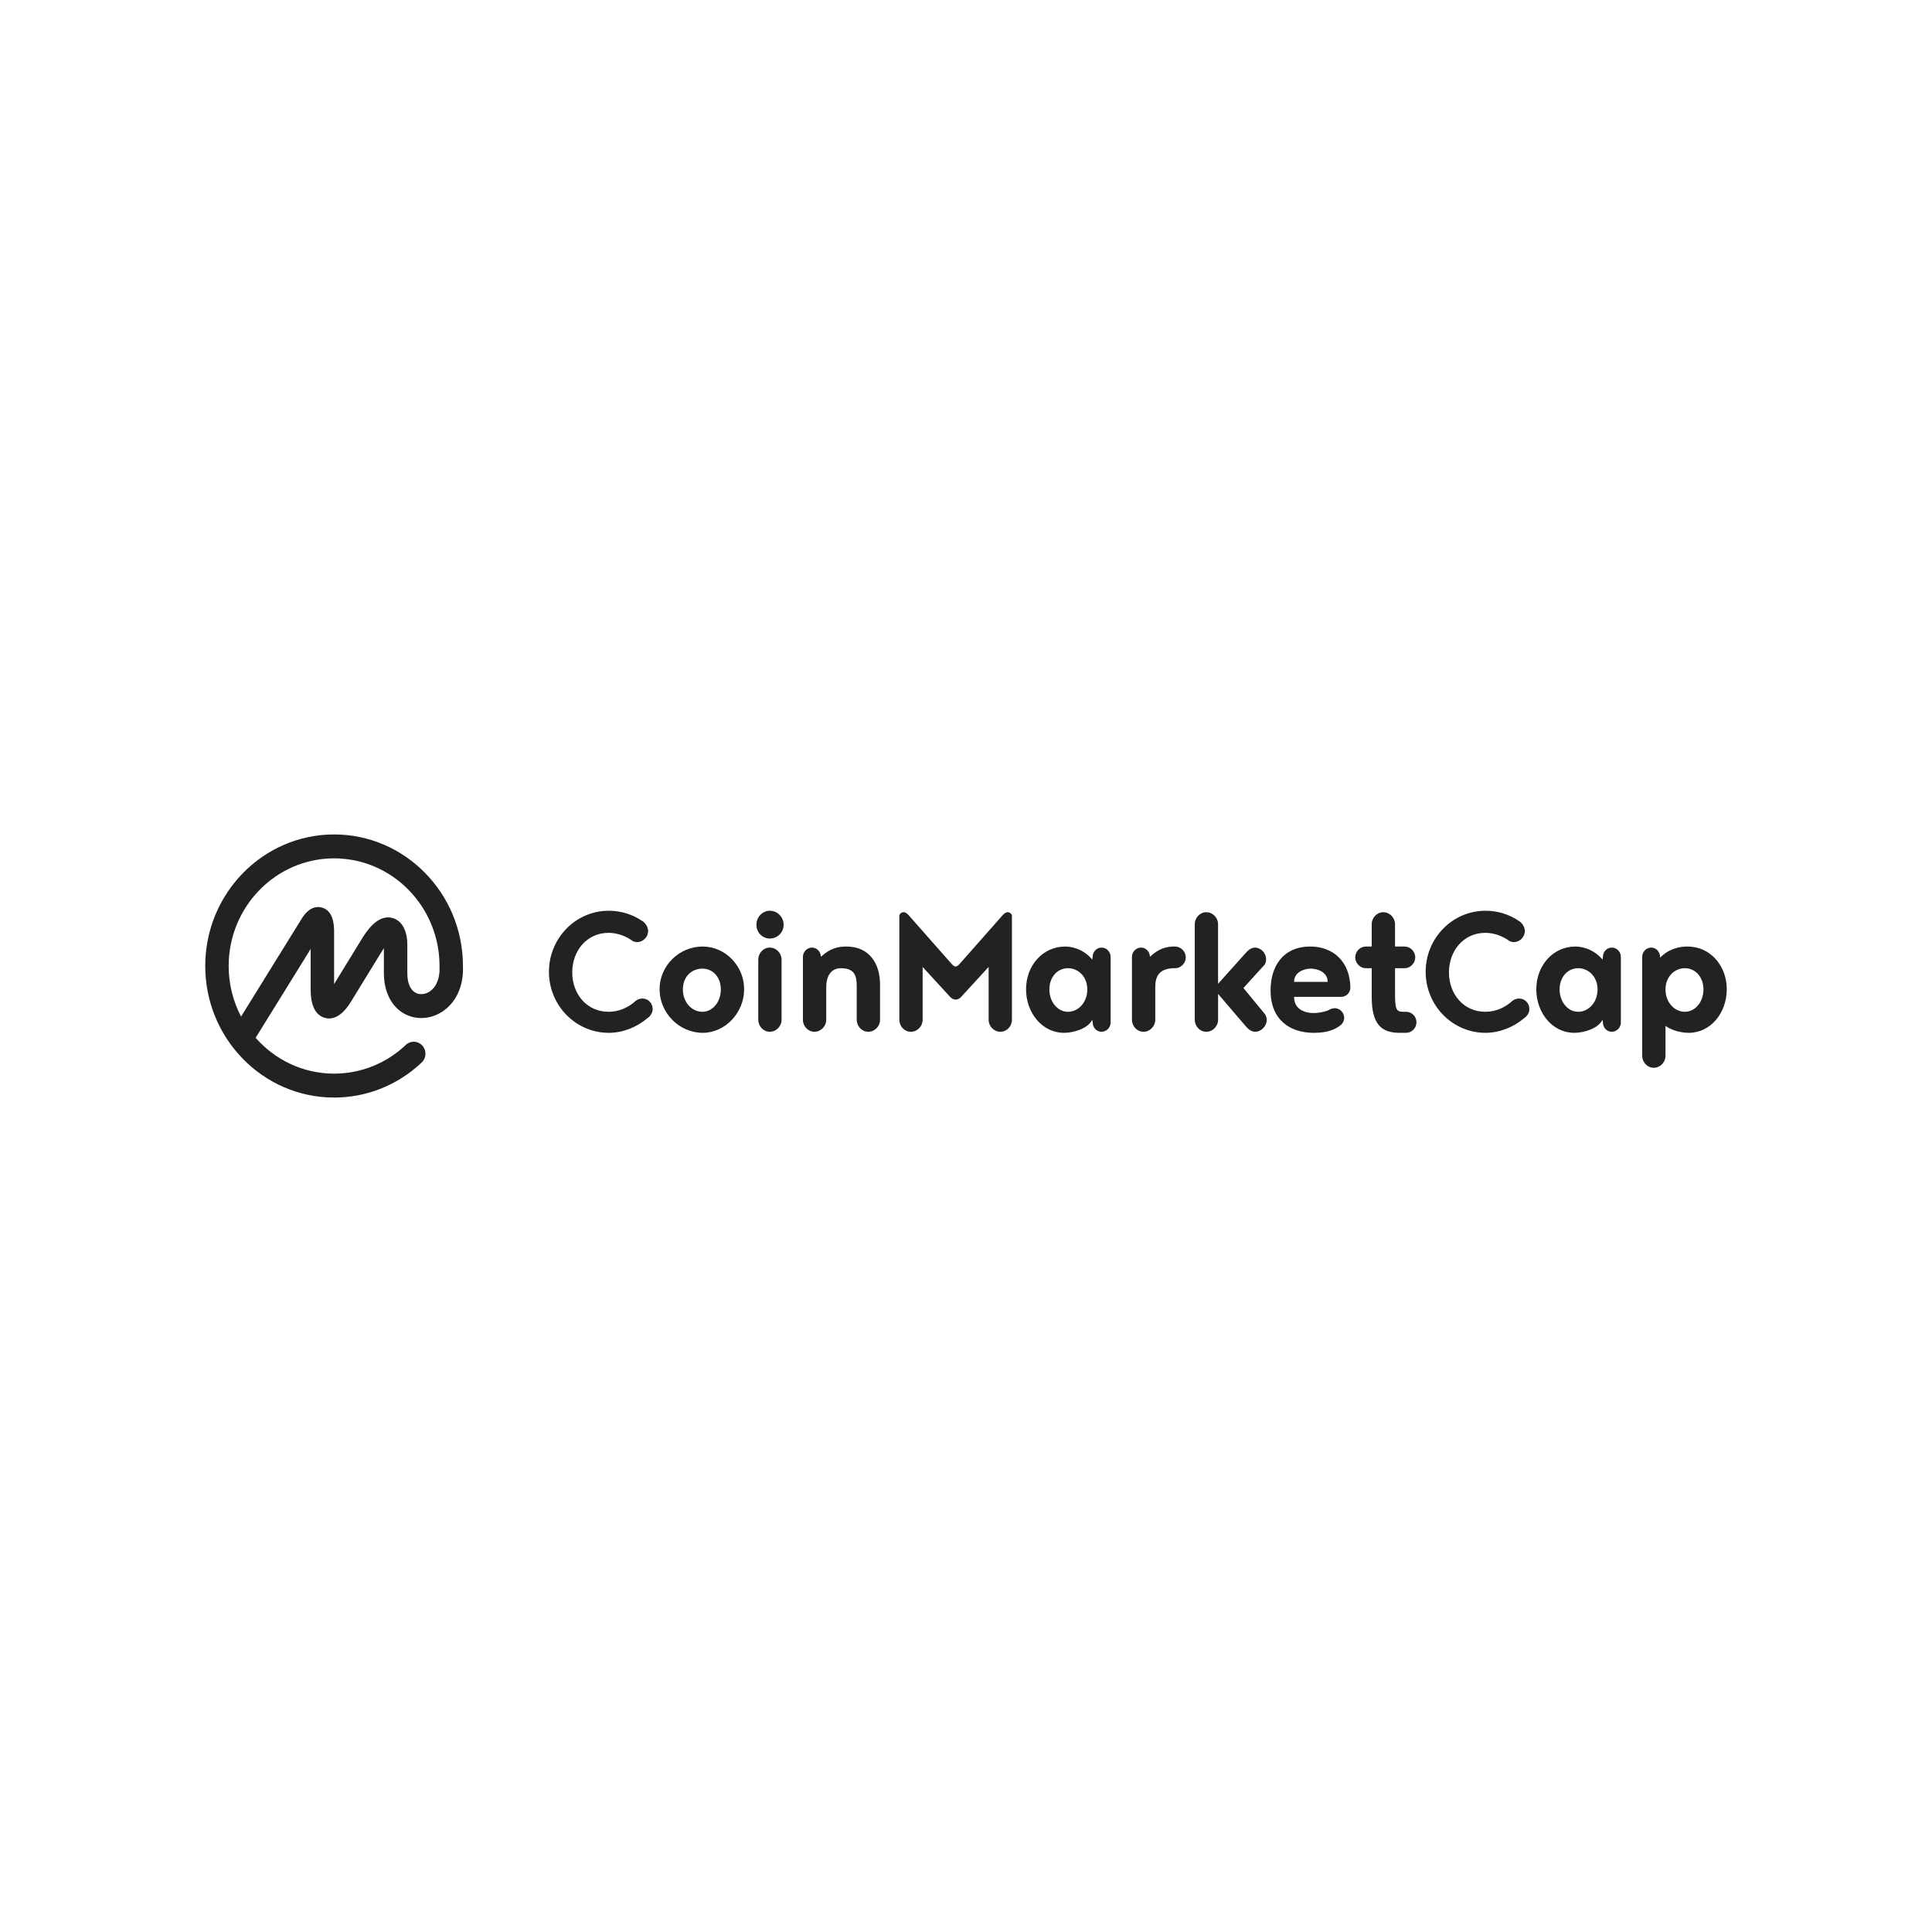 <?xml version="1.0" encoding="UTF-8"?> <svg xmlns="http://www.w3.org/2000/svg" width="156" height="156" viewBox="0 0 156 156" fill="none"><path fill-rule="evenodd" clip-rule="evenodd" d="M34.671 80.073C34.302 80.307 33.868 80.336 33.538 80.149C33.12 79.911 32.889 79.354 32.889 78.579V76.261C32.889 75.142 32.449 74.346 31.713 74.13C30.466 73.765 29.529 75.299 29.176 75.876L26.977 79.462V75.079C26.952 74.07 26.627 73.467 26.008 73.285C25.599 73.165 24.987 73.213 24.392 74.128L19.465 82.085C18.806 80.825 18.462 79.423 18.464 78C18.464 73.207 22.283 69.308 26.977 69.308C31.671 69.308 35.49 73.207 35.49 78C35.49 78.008 35.492 78.015 35.492 78.023C35.492 78.031 35.491 78.039 35.491 78.047C35.536 78.975 35.237 79.713 34.671 80.073ZM37.381 78V77.976L37.381 77.952C37.355 72.115 32.698 67.377 26.977 67.377C21.24 67.377 16.572 72.142 16.572 78C16.572 83.857 21.24 88.623 26.977 88.623C29.61 88.623 32.122 87.616 34.051 85.79C34.434 85.427 34.457 84.816 34.101 84.425C33.932 84.238 33.695 84.127 33.444 84.117C33.192 84.107 32.947 84.2 32.765 84.374C31.201 85.862 29.13 86.692 26.977 86.691C24.464 86.691 22.202 85.573 20.642 83.798L25.086 76.624V79.931C25.086 81.52 25.698 82.033 26.212 82.184C26.726 82.334 27.512 82.231 28.337 80.884L30.781 76.9C30.859 76.771 30.931 76.66 30.997 76.564V78.579C30.997 80.064 31.589 81.252 32.62 81.837C33.549 82.364 34.718 82.317 35.67 81.713C36.824 80.979 37.446 79.628 37.381 78ZM51.867 74.371C52.117 74.524 52.334 74.864 52.334 75.17C52.334 75.663 51.917 76.07 51.451 76.07C51.334 76.07 51.218 76.037 51.118 76.003C50.568 75.595 49.869 75.323 49.136 75.323C47.405 75.323 46.206 76.75 46.206 78.518C46.206 80.286 47.405 81.697 49.136 81.697C50.002 81.697 50.768 81.34 51.351 80.796C51.502 80.687 51.682 80.628 51.867 80.626C52.334 80.626 52.7 80.999 52.7 81.476C52.7 81.781 52.516 82.053 52.283 82.206C51.451 82.921 50.319 83.396 49.153 83.396C46.489 83.396 44.324 81.187 44.324 78.467C44.324 75.748 46.489 73.538 49.153 73.538C50.152 73.538 51.101 73.844 51.867 74.371ZM56.739 76.428C58.553 76.428 60.085 77.974 60.085 79.878C60.085 81.781 58.553 83.396 56.739 83.396C54.84 83.396 53.258 81.781 53.258 79.878C53.258 77.974 54.84 76.428 56.739 76.428ZM56.721 81.697C57.521 81.697 58.203 80.932 58.203 79.895C58.203 78.858 57.521 78.212 56.721 78.212C55.856 78.212 55.14 78.841 55.14 79.895C55.14 80.932 55.856 81.697 56.721 81.697ZM61.227 82.342V77.482C61.227 76.955 61.643 76.513 62.159 76.513C62.675 76.513 63.108 76.955 63.108 77.482V82.342C63.108 82.869 62.675 83.311 62.159 83.311C61.643 83.311 61.227 82.869 61.227 82.342ZM61.077 74.677C61.077 74.048 61.559 73.538 62.159 73.538C62.775 73.538 63.275 74.048 63.275 74.677C63.275 75.289 62.775 75.782 62.159 75.782C61.559 75.782 61.077 75.289 61.077 74.677ZM66.714 79.708V82.342C66.714 82.869 66.281 83.311 65.764 83.311C65.249 83.311 64.832 82.869 64.832 82.342V77.26C64.832 76.853 65.165 76.513 65.565 76.513C65.965 76.513 66.281 76.853 66.281 77.26C67.047 76.547 67.713 76.428 68.346 76.428C70.227 76.428 71.06 77.855 71.06 79.47V82.342C71.06 82.869 70.627 83.311 70.111 83.311C69.594 83.311 69.178 82.869 69.178 82.342V79.708C69.178 78.875 69.078 78.178 67.896 78.178C67.064 78.178 66.714 78.875 66.714 79.708ZM77.18 80.711C76.963 80.711 76.814 80.609 76.697 80.472L74.499 78.076V82.342C74.499 82.869 74.066 83.311 73.55 83.311C73.033 83.311 72.617 82.869 72.617 82.342V73.896C72.672 73.75 72.812 73.655 72.967 73.657C73.133 73.657 73.266 73.794 73.367 73.896L76.863 77.856C76.963 77.975 77.096 78.043 77.163 78.043C77.23 78.043 77.363 77.975 77.463 77.856L80.96 73.896C81.06 73.794 81.193 73.657 81.359 73.657C81.526 73.657 81.659 73.76 81.709 73.896V82.342C81.709 82.869 81.293 83.311 80.776 83.311C80.26 83.311 79.827 82.869 79.827 82.342V78.076L77.63 80.472C77.513 80.609 77.363 80.711 77.18 80.711ZM86.231 81.697C87.079 81.697 87.795 80.932 87.795 79.895C87.795 78.858 87.063 78.178 86.231 78.178C85.398 78.178 84.732 78.875 84.732 79.895C84.732 80.897 85.398 81.697 86.231 81.697ZM88.229 82.563L88.195 82.342C87.829 83.073 86.663 83.396 85.914 83.396C84.148 83.396 82.85 81.781 82.85 79.878C82.85 77.974 84.182 76.428 86.014 76.428C86.33 76.428 87.379 76.513 88.195 77.482L88.228 77.26C88.228 76.853 88.545 76.513 88.944 76.513C89.343 76.513 89.677 76.853 89.677 77.26V82.563C89.677 82.971 89.343 83.311 88.944 83.311C88.545 83.311 88.229 82.971 88.229 82.563ZM94.898 78.178H94.698C93.516 78.246 93.283 78.926 93.283 79.708V82.342C93.283 82.869 92.85 83.311 92.334 83.311C91.817 83.311 91.401 82.869 91.401 82.342V77.26C91.401 76.853 91.734 76.513 92.134 76.513C92.534 76.513 92.85 76.853 92.85 77.26C93.549 76.598 94.116 76.462 94.698 76.428H94.882C95.332 76.428 95.747 76.818 95.747 77.312C95.747 77.77 95.348 78.178 94.898 78.178ZM102.15 81.901C102.233 82.036 102.283 82.189 102.283 82.359C102.283 82.852 101.834 83.311 101.351 83.311C101.018 83.311 100.735 83.056 100.519 82.784L98.354 80.252V82.342C98.354 82.869 97.921 83.311 97.404 83.311C96.888 83.311 96.472 82.869 96.472 82.342V74.626C96.472 74.099 96.888 73.657 97.404 73.657C97.921 73.657 98.353 74.099 98.353 74.626V79.436L100.519 77.022C100.735 76.767 101.001 76.513 101.334 76.513C101.801 76.513 102.233 76.955 102.233 77.447C102.233 77.6 102.2 77.753 102.117 77.889L100.402 79.776L102.15 81.901ZM105.84 78.212C105.323 78.212 104.49 78.484 104.49 79.283H107.205C107.205 78.467 106.34 78.212 105.84 78.212ZM108.303 80.49H104.49C104.49 81.629 105.573 81.799 106.056 81.799C106.406 81.799 106.905 81.731 107.288 81.56C107.404 81.476 107.605 81.407 107.771 81.407C108.187 81.407 108.537 81.765 108.537 82.19C108.537 82.478 108.353 82.733 108.121 82.869C107.538 83.294 106.788 83.396 106.072 83.396C104.174 83.396 102.592 82.36 102.592 79.963C102.592 78.076 103.558 76.428 105.806 76.428C107.621 76.428 109.003 77.617 109.037 79.742C109.037 80.15 108.704 80.49 108.303 80.49ZM113.541 83.396H113.025C111.592 83.396 110.76 82.767 110.76 80.507V78.178H110.277C109.828 78.178 109.429 77.77 109.429 77.312C109.429 76.818 109.828 76.428 110.277 76.428H110.76V74.626C110.76 74.099 111.176 73.657 111.693 73.657C112.209 73.657 112.642 74.099 112.642 74.626V76.428H113.424C113.874 76.428 114.274 76.818 114.274 77.312C114.274 77.77 113.874 78.178 113.424 78.178H112.642V80.133C112.642 81.424 112.709 81.697 113.275 81.697H113.541C113.99 81.697 114.373 82.071 114.373 82.546C114.373 83.005 113.99 83.396 113.541 83.396ZM122.658 74.371C122.908 74.524 123.124 74.864 123.124 75.17C123.124 75.663 122.708 76.07 122.242 76.07C122.125 76.07 122.009 76.037 121.909 76.003C121.36 75.595 120.66 75.323 119.928 75.323C118.196 75.323 116.997 76.75 116.997 78.518C116.997 80.286 118.196 81.697 119.928 81.697C120.794 81.697 121.559 81.34 122.142 80.796C122.293 80.687 122.473 80.628 122.658 80.626C123.124 80.626 123.49 80.999 123.49 81.476C123.49 81.781 123.308 82.053 123.075 82.206C122.242 82.921 121.109 83.396 119.944 83.396C117.28 83.396 115.116 81.187 115.116 78.467C115.116 75.748 117.28 73.538 119.944 73.538C120.944 73.538 121.892 73.844 122.658 74.371ZM127.43 81.697C128.279 81.697 128.995 80.932 128.995 79.895C128.995 78.858 128.262 78.178 127.43 78.178C126.597 78.178 125.931 78.875 125.931 79.895C125.931 80.897 126.597 81.697 127.43 81.697ZM129.428 82.563L129.395 82.342C129.028 83.073 127.863 83.396 127.113 83.396C125.348 83.396 124.05 81.781 124.05 79.878C124.05 77.974 125.381 76.428 127.213 76.428C127.529 76.428 128.578 76.513 129.395 77.482L129.428 77.26C129.428 76.853 129.744 76.513 130.144 76.513C130.543 76.513 130.877 76.853 130.877 77.26V82.563C130.877 82.971 130.543 83.311 130.144 83.311C129.744 83.311 129.428 82.971 129.428 82.563ZM136.047 81.697C136.88 81.697 137.546 80.897 137.546 79.895C137.546 78.875 136.88 78.178 136.047 78.178C135.214 78.178 134.482 78.858 134.482 79.895C134.482 80.932 135.198 81.697 136.047 81.697ZM134.482 82.835V85.249C134.482 85.776 134.049 86.218 133.533 86.218C133.017 86.218 132.6 85.776 132.6 85.249V77.26C132.6 76.853 132.933 76.513 133.333 76.513C133.733 76.513 134.049 76.853 134.049 77.328C134.748 76.598 135.615 76.428 136.263 76.428C138.095 76.428 139.428 77.974 139.428 79.878C139.428 81.781 138.129 83.396 136.363 83.396C135.814 83.396 134.998 83.226 134.482 82.835Z" fill="#222223"></path></svg> 